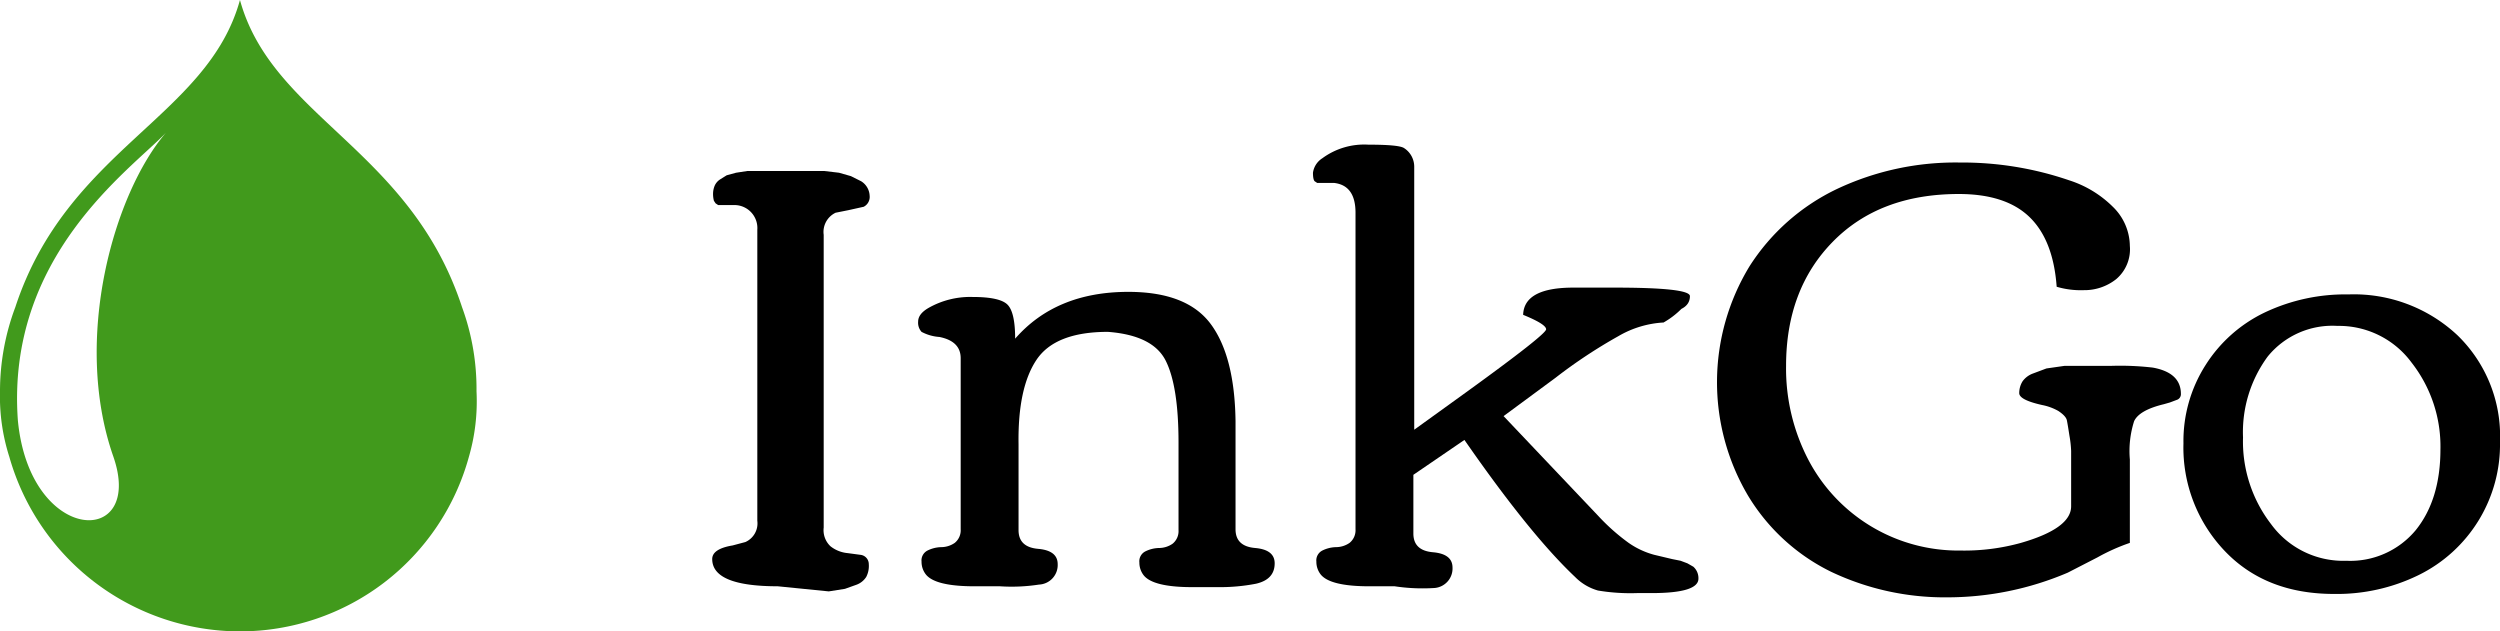 <svg id="Layer_1" data-name="Layer 1" xmlns="http://www.w3.org/2000/svg" viewBox="0 0 293.8 74.2"><title>logo-new</title><path d="M132,194a28,28,0,0,0-1.7-9.9c-6.1-18.6-22.3-22.3-26.1-36.1-3.8,13.8-20.3,17.5-26.4,36.1A28.1,28.1,0,0,0,76,194a23.3,23.3,0,0,0,1.1,7.7,28.2,28.2,0,0,0,27.1,20.5,27.9,27.9,0,0,0,26.9-20.5A23.4,23.4,0,0,0,132,194Zm-42.7,7.6c3.8,10.8-9.8,10.5-11.2-4.2-1.4-19.3,13.2-29.4,17.4-33.8l.6-.7-.6.7C89.4,170.7,84.5,187.8,89.3,201.6Z" transform="translate(-76 -148)" fill="#419a1c"/><path d="M167.4,216.9q-7.7,0-7.7-3.2,0-1.2,2.4-1.6l1.5-.4a2.4,2.4,0,0,0,1.4-2.5V175a2.7,2.7,0,0,0-2.6-2.9h-2l-.3-.2-.2-.3a3.1,3.1,0,0,1-.1-.9,2.5,2.5,0,0,1,.2-.9,1.7,1.7,0,0,1,.6-.7l.8-.5,1.1-.3,1.3-.2h9.1l1.7.2,1.4.4,1.2.6a2.1,2.1,0,0,1,1,1.7,1.3,1.3,0,0,1-.7,1.3l-1.8.4-1.5.3a2.5,2.5,0,0,0-1.4,2.6v34.4a2.6,2.6,0,0,0,.8,2.2,3.8,3.8,0,0,0,2,.8l1.5.2a1.1,1.1,0,0,1,1,1.1,2.8,2.8,0,0,1-.3,1.5,2.3,2.3,0,0,1-1.1.9l-1.4.5-1.9.3Z" transform="translate(-76 -148)"/><path d="M193.5,216.9h-3q-4.6,0-5.7-1.4a2.4,2.4,0,0,1-.5-1.5,1.3,1.3,0,0,1,.7-1.3,3.8,3.8,0,0,1,1.6-.4,2.8,2.8,0,0,0,1.6-.5,1.9,1.9,0,0,0,.7-1.6V190.1q0-2-2.5-2.5a5.2,5.2,0,0,1-2.1-.6,1.6,1.6,0,0,1-.4-1.2q0-.9,1.2-1.6a9.9,9.9,0,0,1,5.2-1.3q3.2,0,4.1.9t.9,4q4.8-5.5,13.3-5.5,6.9,0,9.7,3.8t2.9,11.4v12.7q0,2,2.3,2.2t2.3,1.8q0,1.9-2.2,2.4a22.1,22.1,0,0,1-4.5.4h-3q-4.6,0-5.7-1.4a2.4,2.4,0,0,1-.5-1.5,1.3,1.3,0,0,1,.7-1.3,3.8,3.8,0,0,1,1.6-.4,2.8,2.8,0,0,0,1.6-.5,1.9,1.9,0,0,0,.7-1.6V200q0-6.6-1.5-9.6t-6.8-3.4q-6.2,0-8.4,3.3t-2.1,9.9v10.1q0,2,2.3,2.2t2.3,1.8a2.3,2.3,0,0,1-2.2,2.4A21.1,21.1,0,0,1,193.5,216.9Z" transform="translate(-76 -148)"/><path d="M239.9,216.9h-3q-4.6,0-5.7-1.4a2.4,2.4,0,0,1-.5-1.5,1.3,1.3,0,0,1,.7-1.3,3.8,3.8,0,0,1,1.6-.4,2.8,2.8,0,0,0,1.6-.5,1.9,1.9,0,0,0,.7-1.6V173q0-3.2-2.5-3.5h-2l-.3-.2q-.2-.2-.2-1a2.4,2.4,0,0,1,1.1-1.7,8.3,8.3,0,0,1,5.4-1.6q3.6,0,4.2.4a2.6,2.6,0,0,1,1.2,2.2v30.9l6.1-4.4q9.4-6.8,9.4-7.4t-2.7-1.7q.1-3.2,5.9-3.2h4.8q8.9,0,8.9,1t-1,1.5a9.7,9.7,0,0,1-2.1,1.6,11.8,11.8,0,0,0-5.3,1.6,59.6,59.6,0,0,0-7.4,4.9l-6.1,4.5,11.1,11.7a24.1,24.1,0,0,0,3.6,3.2,9.6,9.6,0,0,0,3,1.4l2.1.5,1,.2.8.3.7.4a1.8,1.8,0,0,1,.6,1.4q0,1.7-5.5,1.7h-1.7a23.2,23.2,0,0,1-4.6-.3,6.1,6.1,0,0,1-2.7-1.6q-5.3-5-13-16.1l-6,4.1v6.9q0,2,2.3,2.2t2.3,1.8a2.3,2.3,0,0,1-2.1,2.4A21.9,21.9,0,0,1,239.9,216.9Z" transform="translate(-76 -148)"/><path d="M281.4,206.2a26.2,26.2,0,0,1,.2-26.9,24.9,24.9,0,0,1,10.3-9.1,32.6,32.6,0,0,1,14.4-3.1,38.8,38.8,0,0,1,12.9,2.1,12.8,12.8,0,0,1,5.1,3.1,6.5,6.5,0,0,1,2,4.6,4.6,4.6,0,0,1-1.6,3.9,6,6,0,0,1-3.8,1.3,10,10,0,0,1-3.2-.4q-.4-5.5-3.2-8.2t-8.3-2.7q-9.3,0-14.8,5.6T285.9,191a23.2,23.2,0,0,0,2.6,11,19.9,19.9,0,0,0,17.9,10.7,24.9,24.9,0,0,0,7.1-.9q5.9-1.7,5.9-4.3,0-1,0-2.3V201a12.7,12.7,0,0,0-.2-1.8q-.2-1.3-.3-1.8t-1-1.1a6.3,6.3,0,0,0-1.9-.7q-2.7-.6-2.7-1.4a2.6,2.6,0,0,1,.4-1.4,2.6,2.6,0,0,1,1.2-.9l1.6-.6,2.1-.3h5.4a33.2,33.2,0,0,1,5,.2q3.3.6,3.3,3.1a.7.7,0,0,1-.5.7l-.8.3-.7.2q-2.9.7-3.5,2a11.6,11.6,0,0,0-.5,4.5v9.8a23.1,23.1,0,0,0-3.8,1.7l-3.5,1.8a36.1,36.1,0,0,1-14.2,2.9,31.1,31.1,0,0,1-13.6-3A23.4,23.4,0,0,1,281.4,206.2Z" transform="translate(-76 -148)"/><path d="M350.3,217.8q-8,0-12.8-5a17.6,17.6,0,0,1-4.9-12.7,16.6,16.6,0,0,1,2.6-9.2,16.8,16.8,0,0,1,7-6.2,22.1,22.1,0,0,1,9.8-2.1,17.8,17.8,0,0,1,12.8,4.8,16.5,16.5,0,0,1,5,12.5,17.1,17.1,0,0,1-9.6,15.7A21.8,21.8,0,0,1,350.3,217.8Zm1.4-3.9a10,10,0,0,0,8.2-3.6q2.9-3.6,2.9-9.5a16,16,0,0,0-3.4-10.2,10.6,10.6,0,0,0-8.7-4.3,9.8,9.8,0,0,0-8.2,3.6,15,15,0,0,0-2.9,9.5,15.9,15.9,0,0,0,3.3,10.2A10.5,10.5,0,0,0,351.8,213.9Z" transform="translate(-76 -148)"/></svg>